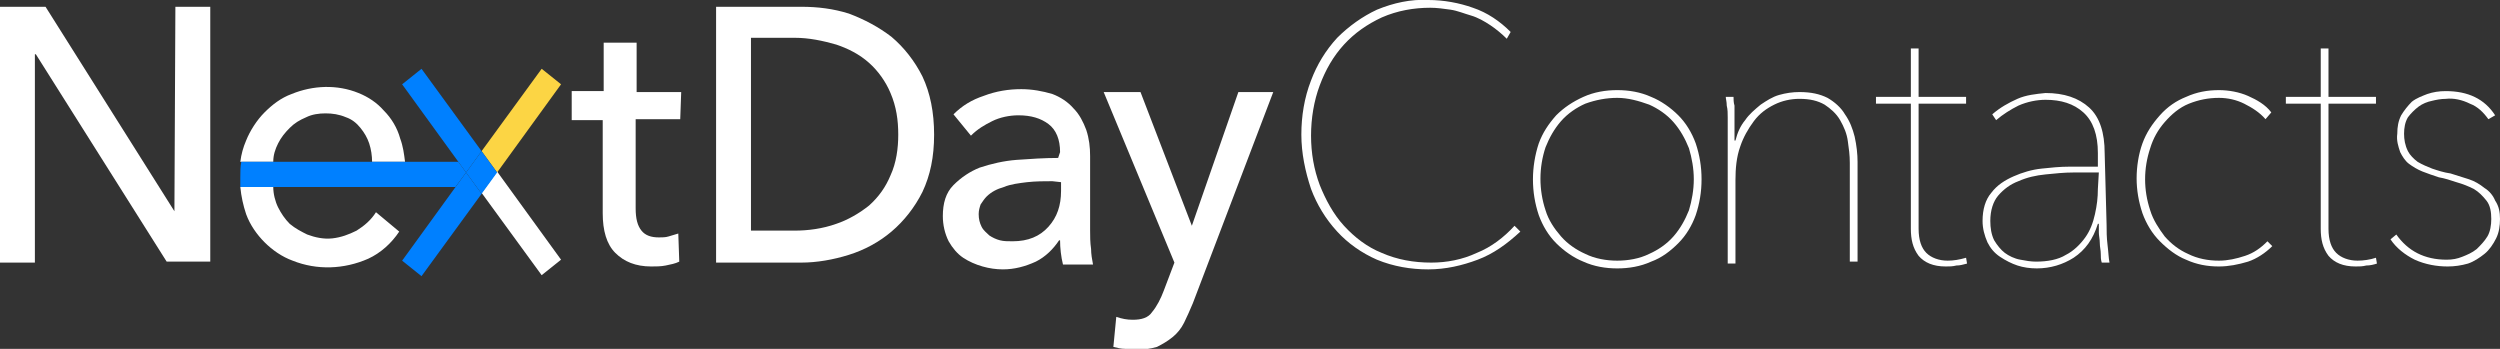<?xml version="1.0" encoding="UTF-8"?>
<!-- Generator: Adobe Illustrator 27.5.0, SVG Export Plug-In . SVG Version: 6.00 Build 0)  -->
<svg xmlns="http://www.w3.org/2000/svg" xmlns:xlink="http://www.w3.org/1999/xlink" version="1.1" id="Layer_1" x="0px" y="0px" viewBox="0 0 258 36" style="enable-background:new 0 0 258 36;" xml:space="preserve">
<rect x="0" y="0" width="258" height="36" fill="#333333" stroke="none"/>
<style type="text/css">
	.st0{fill:#FFFFFF;}
	.st1{fill:#0080FF;}
	.st2{fill:#FCD544;}
</style>
<path class="st0" d="M18,21.8L18,21.8l0.1-21.1h3.6v26.3h-4.5L3.7,5.6H3.6v21.5H0V0.7h4.7C4.7,0.7,18,21.8,18,21.8z"></path>
<path class="st0" d="M70.2,12.3h-4.6v9.2c0,1.1,0.2,1.8,0.6,2.3c0.4,0.5,1,0.7,1.8,0.7c0.3,0,0.7,0,1-0.1c0.3-0.1,0.7-0.2,1-0.3  l0.1,2.9c-0.4,0.2-0.9,0.3-1.4,0.4c-0.5,0.1-1,0.1-1.5,0.1c-1.6,0-2.8-0.5-3.7-1.4s-1.3-2.3-1.3-4.1v-9.6H59V9.4h3.3V4.4h3.4v5.1  h4.6L70.2,12.3L70.2,12.3z"></path>
<path class="st0" d="M73.9,0.7h8.8c1.7,0,3.3,0.2,4.9,0.7C89.2,2,90.7,2.8,92,3.8c1.3,1.1,2.4,2.5,3.2,4.1c0.8,1.7,1.2,3.7,1.2,6  c0,2.3-0.4,4.2-1.2,5.9c-0.8,1.6-1.9,3-3.2,4.1c-1.3,1.1-2.8,1.9-4.4,2.4c-1.6,0.5-3.3,0.8-4.9,0.8h-8.8V0.7z M77.5,23.8h4.5  c1.4,0,2.9-0.2,4.3-0.7c1.2-0.4,2.4-1.1,3.4-1.9c1-0.9,1.7-1.9,2.2-3.1c0.6-1.3,0.8-2.8,0.8-4.2c0-1.5-0.2-2.9-0.8-4.3  c-0.5-1.2-1.3-2.3-2.2-3.1c-1-0.9-2.2-1.5-3.4-1.9c-1.4-0.4-2.8-0.7-4.3-0.7h-4.5V23.8L77.5,23.8z"></path>
<path class="st0" d="M109.4,15.7c0-1.3-0.4-2.3-1.2-2.9c-0.8-0.6-1.8-0.9-3.1-0.9c-0.9,0-1.9,0.2-2.7,0.6c-0.8,0.4-1.5,0.8-2.2,1.5  l-1.8-2.2c0.9-0.9,1.9-1.5,3.1-1.9c1.3-0.5,2.6-0.7,3.9-0.7c1.1,0,2.2,0.2,3.2,0.5c0.8,0.3,1.6,0.8,2.2,1.5c0.6,0.6,1,1.4,1.3,2.2  c0.3,0.9,0.4,1.8,0.4,2.7v7.7c0,0.6,0,1.2,0.1,1.9c0,0.5,0.1,1.1,0.2,1.6h-3.1c-0.2-0.8-0.3-1.7-0.3-2.5h-0.1  c-0.6,0.9-1.4,1.7-2.4,2.2c-1.1,0.5-2.2,0.8-3.4,0.8c-0.7,0-1.4-0.1-2.1-0.3c-0.7-0.2-1.4-0.5-2-0.9c-0.6-0.4-1.1-1-1.5-1.7  c-0.4-0.8-0.6-1.7-0.6-2.6c0-1.3,0.3-2.4,1.1-3.2c0.8-0.8,1.7-1.4,2.7-1.8c1.2-0.4,2.5-0.7,3.8-0.8c1.4-0.1,2.9-0.2,4.3-0.2  L109.4,15.7L109.4,15.7z M108.6,18.7c-0.8,0-1.7,0-2.6,0.1c-0.8,0.1-1.7,0.2-2.4,0.5c-0.7,0.2-1.3,0.5-1.8,1  c-0.2,0.2-0.4,0.5-0.6,0.8c-0.1,0.3-0.2,0.6-0.2,1c0,0.5,0.1,0.9,0.3,1.3c0.2,0.4,0.5,0.6,0.8,0.9c0.3,0.2,0.7,0.4,1.1,0.5  c0.4,0.1,0.8,0.1,1.3,0.1c1.6,0,2.8-0.5,3.7-1.5s1.3-2.2,1.3-3.7v-0.9L108.6,18.7L108.6,18.7z"></path>
<path class="st0" d="M123,23.3L123,23.3l4.8-13.8h3.6l-8.3,21.8c-0.3,0.7-0.6,1.4-0.9,2c-0.3,0.6-0.7,1.1-1.2,1.5  c-0.5,0.4-1,0.7-1.6,1c-0.7,0.2-1.4,0.3-2.2,0.3c-0.4,0-0.7,0-1.1-0.1c-0.4,0-0.8-0.1-1.2-0.2l0.3-3.1c0.6,0.2,1.1,0.3,1.7,0.3  c0.9,0,1.6-0.2,2-0.8c0.5-0.6,0.9-1.4,1.2-2.2l1.1-2.9l-7.3-17.6h3.8L123,23.3L123,23.3z"></path>
<path class="st0" d="M152.5,26.8c-1.6,0.6-3.3,1-5.1,1c-1.8,0-3.6-0.3-5.3-1c-1.6-0.7-3-1.7-4.1-2.9c-1.2-1.3-2.1-2.8-2.7-4.4  c-0.6-1.8-1-3.7-1-5.6c0-1.9,0.3-3.8,1-5.6c0.6-1.6,1.5-3.1,2.7-4.4c1.2-1.2,2.6-2.2,4.1-2.9c1.7-0.7,3.5-1.1,5.3-1  c1.6,0,3.2,0.3,4.6,0.8c1.5,0.5,2.8,1.4,3.9,2.5L155.5,4c-0.5-0.5-1.1-1-1.7-1.4c-0.6-0.4-1.3-0.8-2-1s-1.4-0.5-2.1-0.6  c-0.7-0.1-1.4-0.2-2.1-0.2c-1.7,0-3.4,0.3-5,1c-1.5,0.7-2.8,1.6-3.9,2.8c-1.1,1.2-1.9,2.6-2.5,4.2c-0.6,1.6-0.9,3.4-0.9,5.2  c0,1.8,0.3,3.5,0.9,5.1c0.6,1.5,1.4,3,2.5,4.2c1.1,1.2,2.4,2.2,3.9,2.8c1.6,0.7,3.3,1,5.1,1c1.6,0,3.2-0.3,4.7-1  c1.5-0.6,2.8-1.6,3.9-2.8l0.6,0.6C155.5,25.2,154.1,26.2,152.5,26.8L152.5,26.8z"></path>
<path class="st0" d="M175.6,18.5c0,1.3-0.2,2.5-0.6,3.7c-0.4,1.1-1,2.1-1.8,2.9c-0.8,0.8-1.7,1.5-2.8,1.9c-1.1,0.5-2.3,0.7-3.5,0.7  c-1.2,0-2.4-0.2-3.5-0.7c-1-0.4-2-1.1-2.8-1.9s-1.4-1.8-1.8-2.9c-0.4-1.2-0.6-2.4-0.6-3.7c0-1.2,0.2-2.5,0.6-3.7  c0.4-1.1,1-2,1.8-2.9c0.8-0.8,1.7-1.4,2.8-1.9c1.1-0.5,2.3-0.7,3.5-0.7c1.2,0,2.4,0.2,3.5,0.7c1,0.4,2,1.1,2.8,1.9  c0.8,0.8,1.4,1.8,1.8,2.9C175.4,16,175.6,17.2,175.6,18.5L175.6,18.5z M174.8,18.5c0-1.1-0.2-2.2-0.5-3.2c-0.4-1-0.9-1.9-1.6-2.7  c-0.7-0.8-1.6-1.4-2.5-1.8c-1.1-0.4-2.2-0.7-3.3-0.7c-1.1,0-2.2,0.2-3.3,0.6c-0.9,0.4-1.8,1-2.5,1.8c-0.7,0.8-1.2,1.7-1.6,2.7  c-0.7,2.1-0.7,4.4,0,6.5c0.3,1,0.9,1.9,1.6,2.7c0.7,0.8,1.6,1.4,2.5,1.8c1,0.5,2.2,0.7,3.3,0.7c1.1,0,2.3-0.2,3.3-0.7  c0.9-0.4,1.8-1,2.5-1.8c0.7-0.8,1.2-1.7,1.6-2.7C174.6,20.7,174.8,19.6,174.8,18.5L174.8,18.5z"></path>
<path class="st0" d="M180.1,12.4c0.4-0.6,1-1.1,1.6-1.6c0.6-0.4,1.2-0.8,1.9-1c0.7-0.2,1.4-0.3,2.1-0.3c1.2,0,2.1,0.2,2.9,0.6  c0.7,0.4,1.4,1,1.8,1.7c0.5,0.7,0.8,1.5,1,2.3c0.2,0.9,0.3,1.8,0.3,2.6v10.3h-0.8V16.8c0-0.8-0.1-1.5-0.2-2.2  c-0.1-0.8-0.4-1.5-0.8-2.2c-0.4-0.7-1-1.2-1.6-1.6c-0.7-0.4-1.5-0.6-2.6-0.6c-0.9,0-1.8,0.2-2.6,0.6s-1.5,0.9-2.1,1.7  c-0.6,0.8-1.1,1.7-1.4,2.6c-0.4,1.1-0.5,2.3-0.5,3.5v8.6h-0.8V14.3c0-0.3,0-0.6,0-1c0-0.4,0-0.8,0-1.2s0-0.8-0.1-1.2  c0-0.4-0.1-0.7-0.1-0.9h0.8c0,0.2,0,0.6,0.1,0.9c0,0.4,0,0.8,0,1.2c0,0.4,0,0.9,0,1.3c0,0.4,0,0.8,0,1.1h0.1  C179.3,13.7,179.6,13,180.1,12.4L180.1,12.4z"></path>
<path class="st0" d="M201.9,27.4c-0.4,0.1-0.7,0.1-1.1,0.1c-1.3,0-2.2-0.4-2.8-1.1c-0.6-0.8-0.8-1.7-0.8-2.8V10.7h-3.6V10h3.6V5h0.8  v5h4.9v0.7H198v12.9c0,1.2,0.3,2,0.8,2.5s1.3,0.8,2.2,0.8c0.6,0,1.2-0.1,1.9-0.3l0.1,0.6C202.6,27.3,202.3,27.4,201.9,27.4  L201.9,27.4z"></path>
<path class="st0" d="M217.4,23.2c0,0.6,0,1.3,0.1,2.1s0.1,1.3,0.2,1.8h-0.8c-0.1-0.3-0.1-0.6-0.1-0.9c0-0.4-0.1-0.7-0.1-1.1  c0-0.4-0.1-0.8-0.1-1.1c0-0.4,0-0.7,0-0.9h-0.1c-0.5,1.6-1.3,2.7-2.5,3.5c-1.1,0.7-2.4,1.1-3.8,1.1c-0.7,0-1.4-0.1-2-0.3  c-0.6-0.2-1.2-0.5-1.8-0.9s-1-0.9-1.3-1.5c-0.3-0.7-0.5-1.4-0.5-2.2c0-1.2,0.3-2.2,0.9-2.9c0.6-0.8,1.4-1.3,2.3-1.7  c0.9-0.4,1.9-0.7,2.9-0.8c0.9-0.1,1.9-0.2,2.9-0.2h2.9v-1.4c0-1.9-0.5-3.3-1.5-4.2c-1-0.9-2.3-1.3-3.9-1.3c-0.9,0-1.9,0.2-2.8,0.6  c-0.8,0.4-1.6,0.9-2.3,1.5l-0.4-0.6c0.8-0.7,1.7-1.2,2.6-1.6c0.9-0.4,1.9-0.5,2.9-0.6c1.9,0,3.4,0.5,4.5,1.5c1.1,1,1.6,2.6,1.6,4.7  L217.4,23.2L217.4,23.2z M216.6,17.8H214c-1,0-1.9,0.1-2.9,0.2c-1,0.1-1.9,0.3-2.8,0.7c-0.8,0.3-1.5,0.8-2.1,1.5  c-0.5,0.6-0.8,1.5-0.8,2.6c0,0.7,0.1,1.4,0.4,2c0.3,0.5,0.7,1,1.1,1.3s1,0.6,1.6,0.7c0.5,0.1,1.1,0.2,1.6,0.2c1.2,0,2.3-0.2,3.1-0.7  c0.8-0.4,1.5-1.1,2-1.8c0.5-0.7,0.8-1.5,1-2.4c0.2-0.9,0.3-1.7,0.3-2.6L216.6,17.8L216.6,17.8z"></path>
<path class="st0" d="M233.8,12.3c-0.6-0.7-1.4-1.2-2.2-1.6c-0.8-0.4-1.7-0.6-2.6-0.6c-1.1,0-2.1,0.2-3.1,0.6c-1,0.4-1.8,1.1-2.5,1.9  c-0.7,0.8-1.2,1.7-1.5,2.7c-0.7,2.1-0.7,4.3,0,6.4c0.3,1,0.9,1.9,1.5,2.7c0.7,0.8,1.5,1.4,2.4,1.8c1,0.5,2.1,0.7,3.2,0.7  c0.9,0,1.8-0.2,2.7-0.5c0.9-0.3,1.6-0.8,2.3-1.5l0.5,0.5c-0.7,0.7-1.6,1.3-2.5,1.6c-1,0.3-2,0.5-3,0.5c-1.2,0-2.3-0.2-3.4-0.7  c-1-0.4-1.9-1.1-2.7-1.9c-0.8-0.8-1.4-1.8-1.8-2.9c-0.4-1.2-0.6-2.4-0.6-3.6c0-1.2,0.2-2.5,0.6-3.6c0.4-1.1,1-2,1.8-2.9  s1.7-1.5,2.7-1.9c1.1-0.5,2.2-0.7,3.4-0.7c1,0,2.1,0.2,3,0.6c0.9,0.4,1.8,0.9,2.4,1.7L233.8,12.3L233.8,12.3z"></path>
<path class="st0" d="M244.2,27.4c-0.4,0.1-0.7,0.1-1.1,0.1c-1.3,0-2.2-0.4-2.8-1.1c-0.6-0.8-0.8-1.7-0.8-2.8V10.7h-3.6V10h3.6V5h0.8  v5h4.9v0.7h-4.9v12.9c0,1.2,0.3,2,0.8,2.5s1.3,0.8,2.2,0.8c0.6,0,1.3-0.1,1.9-0.3l0.1,0.6C245,27.3,244.6,27.4,244.2,27.4  L244.2,27.4z"></path>
<path class="st0" d="M258,22.6c0,0.7-0.1,1.4-0.4,2c-0.3,0.6-0.7,1.2-1.2,1.6c-0.5,0.4-1.1,0.8-1.7,1c-0.7,0.2-1.4,0.3-2.1,0.3  c-1.1,0-2.3-0.2-3.4-0.7c-1-0.5-1.9-1.2-2.5-2.1l0.6-0.5c1.2,1.7,2.9,2.6,5.2,2.6c0.6,0,1.1-0.1,1.6-0.3c0.5-0.2,1-0.4,1.5-0.8  c0.4-0.4,0.8-0.8,1.1-1.3c0.3-0.5,0.4-1.2,0.4-1.8c0-0.7-0.1-1.4-0.5-1.9c-0.4-0.5-0.8-0.9-1.3-1.2c-0.6-0.3-1.1-0.5-1.8-0.7  c-0.6-0.2-1.2-0.4-1.8-0.5c-0.6-0.2-1.2-0.4-1.7-0.6c-0.5-0.2-1-0.5-1.4-0.8c-0.4-0.3-0.7-0.8-0.9-1.2c-0.2-0.6-0.4-1.2-0.3-1.9  c0-0.7,0.1-1.3,0.4-1.9c0.3-0.5,0.7-1,1.1-1.4c0.5-0.4,1.1-0.6,1.6-0.8c0.6-0.2,1.2-0.3,1.9-0.3c2.3,0,4,0.8,5.1,2.5l-0.7,0.4  c-0.5-0.7-1.1-1.3-1.9-1.6c-0.8-0.4-1.7-0.6-2.5-0.5c-0.5,0-1,0.1-1.4,0.2c-0.5,0.1-1,0.3-1.4,0.6c-0.4,0.3-0.8,0.7-1.1,1.1  c-0.3,0.5-0.4,1.1-0.4,1.7c0,0.6,0.1,1.2,0.4,1.8c0.2,0.4,0.6,0.8,1,1.1c0.5,0.3,1,0.5,1.5,0.7c0.6,0.2,1.2,0.4,1.9,0.5  c0.6,0.2,1.3,0.4,1.9,0.6c0.6,0.2,1.1,0.5,1.6,0.9c0.5,0.3,0.9,0.8,1.1,1.3C257.9,21.3,258,21.9,258,22.6L258,22.6z"></path>
<path class="st1" d="M48.1,17.8l-6.6,9.1l2,1.6l6.2-8.5l0,0L48.1,17.8L48.1,17.8z"></path>
<path class="st1" d="M49.7,15.6l-6.2-8.5l-2,1.6l6.6,9.1L49.7,15.6C49.7,15.6,49.7,15.6,49.7,15.6z"></path>
<path class="st2" d="M51.3,17.8l6.6-9.1l-2-1.6l-6.2,8.5l0,0L51.3,17.8L51.3,17.8z"></path>
<path class="st0" d="M49.7,19.9L49.7,19.9l6.2,8.5l2-1.6l-6.6-9.1L49.7,19.9L49.7,19.9z"></path>
<path class="st1" d="M51.3,17.8L51.3,17.8L51.3,17.8l-1.6-2.2l0,0l0,0l-1.6,2.2l0,0l1.6,2.2l0,0l0,0L51.3,17.8L51.3,17.8z"></path>
<path class="st0" d="M28.7,14.8c0.3-0.6,0.7-1.1,1.2-1.6c0.5-0.5,1-0.8,1.7-1.1c0.6-0.3,1.3-0.4,2-0.4c0.7,0,1.4,0.1,2.1,0.4  c0.6,0.2,1.1,0.6,1.5,1.1c0.4,0.5,0.7,1,0.9,1.6c0.2,0.6,0.3,1.3,0.3,1.9h3.4c-0.1-0.8-0.2-1.6-0.5-2.4c-0.3-1.1-0.9-2.1-1.7-2.9  C38.9,10.6,38,10,37,9.6c-2.2-0.9-4.7-0.8-6.9,0.1c-1.1,0.4-2,1.1-2.8,1.9c-0.8,0.8-1.5,1.9-1.9,2.9c-0.3,0.7-0.5,1.4-0.6,2.2h3.4  C28.2,16,28.4,15.4,28.7,14.8L28.7,14.8z"></path>
<path class="st0" d="M25.4,22.1c0.4,1.1,1.1,2.1,1.9,2.9c0.8,0.8,1.8,1.5,2.9,1.9c2.5,1,5.3,0.9,7.8-0.2c1.3-0.6,2.4-1.6,3.2-2.8  l-2.4-2c-0.5,0.8-1.2,1.4-2,1.9c-0.8,0.4-1.6,0.7-2.5,0.8s-1.8-0.1-2.6-0.4c-0.6-0.3-1.2-0.6-1.8-1.1c-0.5-0.5-0.9-1.1-1.2-1.7  c-0.3-0.6-0.5-1.4-0.5-2.1h-3.4C24.9,20.3,25.1,21.2,25.4,22.1L25.4,22.1z"></path>
<path class="st1" d="M48.1,17.8L48.1,17.8l-0.8-1.1H24.9c-0.1,0.5-0.1,1.1-0.1,1.6c0,0.3,0,0.7,0,1H47L48.1,17.8L48.1,17.8  L48.1,17.8z"></path>
</svg>
